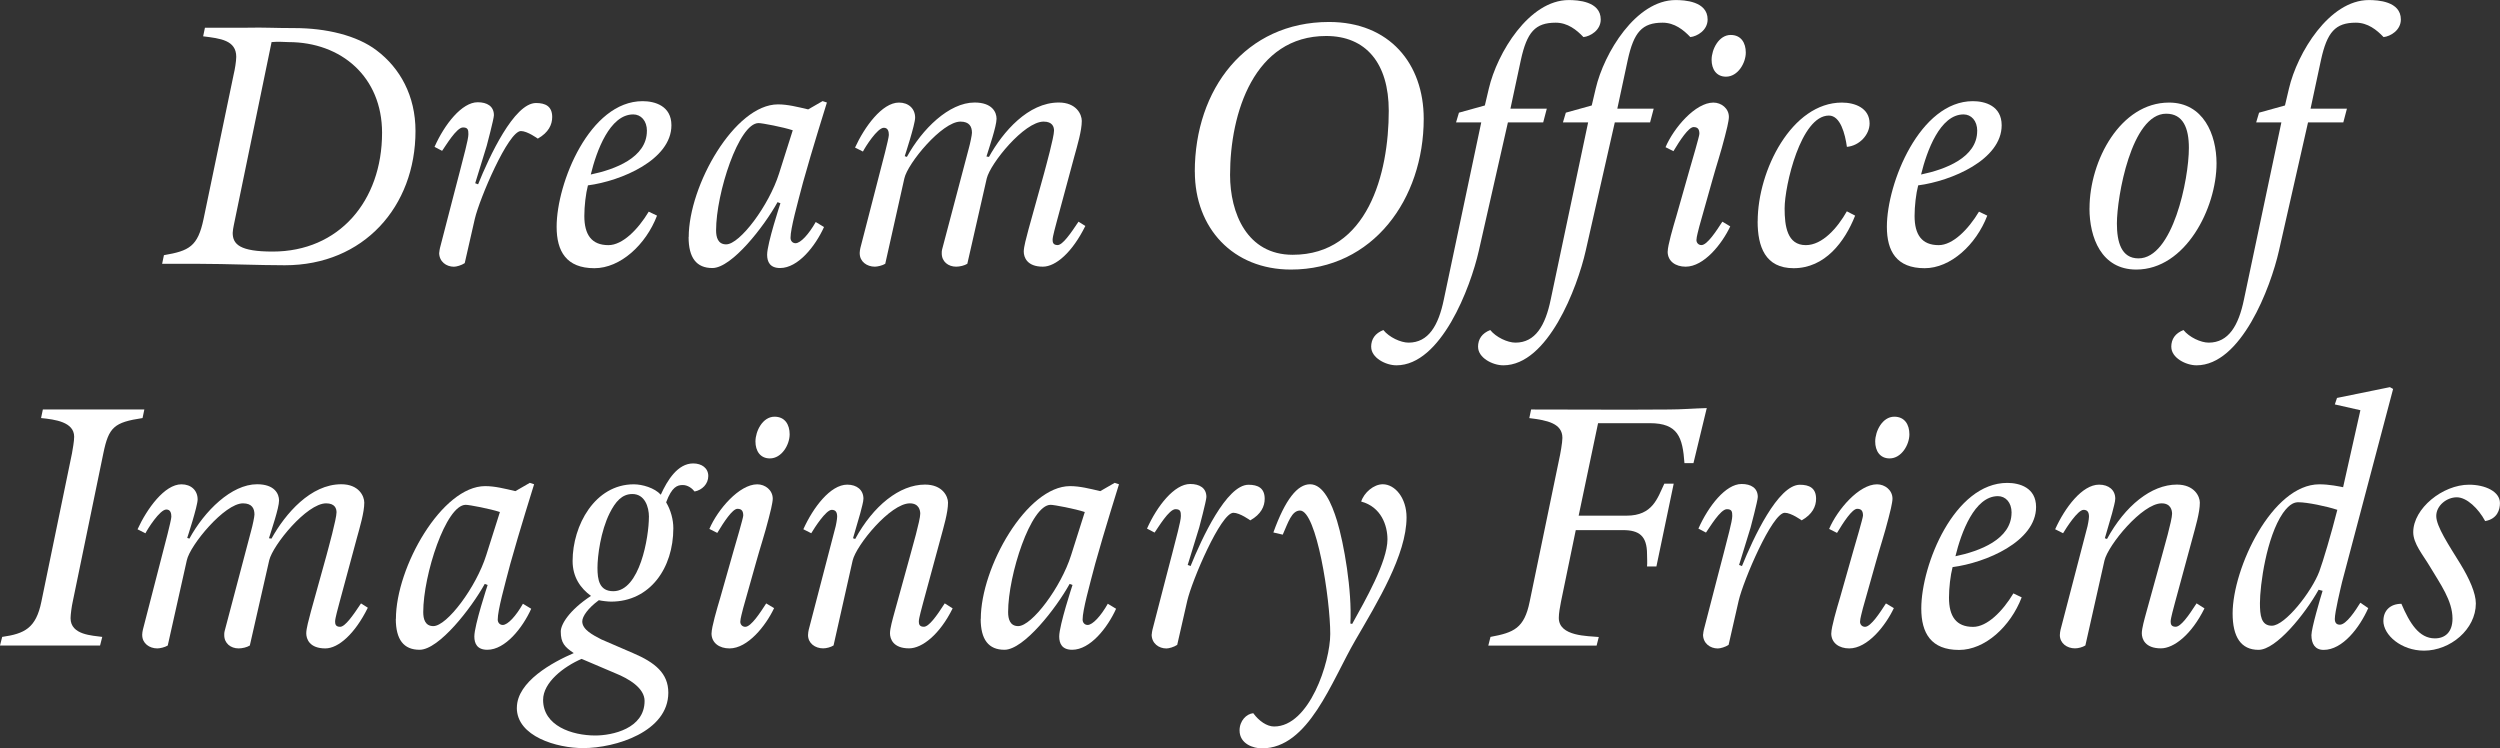 <?xml version="1.0" encoding="UTF-8"?><svg id="Layer_2" xmlns="http://www.w3.org/2000/svg" viewBox="0 0 458.43 137.25"><rect x="0" y="0" width="458.43" height="137.25" fill="#333333" stroke="none"/><defs><style>.cls-1{fill:#fff;}</style></defs><g id="Layer_1_copy"><path class="cls-1" d="M36.73,48.37h-7l.33-1.58c4.62-.79,6.2-1.58,7.26-6.6l5.54-26.6c.2-.79.46-2.38.46-3.17,0-3.04-2.9-3.37-6.07-3.76l.33-1.58h7.79c3.1-.07,4.88.07,8.64.07,5.74,0,11.42,1.32,15.05,4.09,4.29,3.23,7.13,8.32,7.13,14.78,0,13.86-9.5,24.62-23.96,24.62-4.82,0-10.76-.26-15.51-.26ZM70.06,24.35c0-10.23-7.46-16.63-17.16-16.63-.66,0-1.91-.13-3.1,0l-6.93,33.59c-.07.33-.2,1.06-.2,1.39,0,2.11,1.32,3.43,7.33,3.43,12.14,0,20.06-9.24,20.06-21.78Z"/><path class="cls-1" d="M80.55,46.33c0-.13.07-.66.13-.86l2.51-9.7,1.12-4.29c.66-2.64,1.58-5.87,1.58-6.86,0-.79-.07-1.25-.99-1.25-1.19,0-3.17,3.37-3.83,4.29l-1.39-.73c1.85-4.16,5.02-8.18,7.92-8.18,1.72,0,2.97.73,2.97,2.38,0,.66-1.32,5.61-1.32,5.61l-2.11,6.86.53.2c2.05-5.08,6.6-14.91,10.62-14.91,1.72,0,2.97.59,2.97,2.57,0,1.39-.66,2.84-2.64,3.96,0,0-1.91-1.39-3.1-1.39-2.31,0-7.59,12.41-8.45,16.1l-1.85,8.12c-.59.4-1.52.66-1.98.66-1.39,0-2.71-.92-2.71-2.57Z"/><path class="cls-1" d="M102.07,41.58c0-8.05,6.07-23.03,15.77-23.03,2.24,0,5.28.86,5.28,4.42,0,6.34-9.24,10.23-15.31,11.02-.4,1.52-.66,3.83-.66,5.61,0,3.43,1.32,5.35,4.42,5.35,2.57,0,5.41-2.84,7.39-6.14l1.52.73c-2.05,5.35-6.73,9.64-11.48,9.64-5.15,0-6.93-3.1-6.93-7.59ZM118.63,24.02c0-1.91-1.12-3.04-2.51-3.04-4.29,0-6.73,6.67-7.79,11.02,4.42-.92,10.29-3.1,10.29-7.99Z"/><path class="cls-1" d="M126.29,43.49c0-9.5,8.45-24.35,16.37-24.35,1.78,0,3.56.46,5.54.92l2.64-1.52.79.26s-2.77,8.84-4.36,14.58c-1.06,4.03-2.31,8.51-2.31,10.23,0,.59.4.99.92.99.92,0,2.44-1.65,3.7-3.89l1.52.92c-1.58,3.5-4.75,7.52-8.05,7.52-1.85,0-2.38-1.12-2.38-2.44,0-2.05,2.44-9.44,2.44-9.44l-.53-.2c-2.44,4.42-8.38,12.08-11.95,12.08-2.9,0-4.36-1.85-4.36-5.68ZM142.86,31.81l2.51-7.92c-1.78-.59-5.61-1.32-6.27-1.32-3.63,0-7.79,12.87-7.79,19.67,0,1.25.33,2.57,1.85,2.57,2.51,0,7.85-7.13,9.7-13Z"/><path class="cls-1" d="M157.64,46.46c0-.26.07-.79.13-.99l3.83-14.85s1.39-5.21,1.39-5.87c0-.59-.13-1.32-.92-1.32-1.19,0-3.43,3.56-3.83,4.36l-1.45-.73c1.72-3.76,4.95-8.25,8.05-8.25,1.78,0,2.97,1.12,2.97,2.77,0,1.25-1.91,7.06-1.91,7.06l.4.13c2.77-5.08,7.72-9.97,12.41-9.97,3.23,0,4.03,1.78,4.03,2.97,0,1.39-1.39,5.41-1.85,6.93l.46.07c2.57-4.62,7.19-9.97,12.8-9.97,3.23,0,4.22,2.18,4.22,3.37,0,1.78-.79,4.42-1.39,6.6l-3.17,11.75c-.2.79-.79,2.84-.79,3.43,0,.46.07.99.92.99.92,0,2.38-2.11,3.83-4.29l1.25.79c-2.38,4.82-5.41,7.46-7.79,7.46-2.9,0-3.5-1.72-3.5-2.77,0-.86.46-2.51.86-4.03l2.84-10.23c.33-1.25,1.85-6.73,1.85-7.92,0-.66-.26-1.65-1.91-1.65-3.56,0-9.77,7.66-10.43,10.43l-3.56,15.64c-.53.33-1.39.53-2.05.53-1.45,0-2.64-.92-2.64-2.44,0-.26,0-.53.07-.73l4.88-18.48c.26-.92.59-2.51.59-2.9,0-1.12-.46-2.05-2.11-2.05-3.37,0-9.7,7.66-10.29,10.43l-3.5,15.64c-.53.33-1.45.53-1.91.53-1.45,0-2.77-.92-2.77-2.44Z"/><path class="cls-1" d="M219.09,31.48c0-15.11,9.31-27.45,24.62-27.45,11.09,0,17.36,7.66,17.36,17.75,0,14.72-9.3,27.65-24.35,27.65-10.62,0-17.62-7.59-17.62-17.95ZM254.66,20.33c0-8.78-4.22-13.73-11.48-13.73-13.2,0-17.62,14.12-17.62,25.47,0,7,3.1,14.65,11.48,14.65,13.73,0,17.62-14.85,17.62-26.4Z"/><path class="cls-1" d="M251.43,63.62c0-1.45.73-2.51,2.24-3.1,1.06,1.32,3.17,2.31,4.62,2.31,3.63,0,5.48-3.1,6.47-7.92l6.86-32.47h-4.62l.53-1.78,4.75-1.32.73-3.1c1.52-6.53,7.39-16.23,14.65-16.23,1.58,0,5.87.2,5.87,3.56,0,1.98-1.91,3.1-3.17,3.23-1.25-1.32-2.9-2.64-5.08-2.64-3.76,0-5.28,1.72-6.4,6.86l-1.91,8.91h6.67l-.66,2.51h-6.47l-5.34,23.56c-1.52,6.73-6.93,20.99-15.11,20.99-1.98,0-4.62-1.39-4.62-3.37Z"/><path class="cls-1" d="M271.03,63.62c0-1.45.73-2.51,2.24-3.1,1.06,1.32,3.17,2.31,4.62,2.31,3.63,0,5.48-3.1,6.47-7.92l6.86-32.47h-4.62l.53-1.78,4.75-1.32.73-3.1c1.52-6.53,7.39-16.23,14.65-16.23,1.58,0,5.87.2,5.87,3.56,0,1.98-1.91,3.1-3.17,3.23-1.25-1.32-2.9-2.64-5.08-2.64-3.76,0-5.28,1.72-6.4,6.86l-1.91,8.91h6.67l-.66,2.51h-6.47l-5.34,23.56c-1.52,6.73-6.93,20.99-15.11,20.99-1.98,0-4.62-1.39-4.62-3.37Z"/><path class="cls-1" d="M305.81,46.13c0-1.12.99-4.49,1.58-6.47l2.51-8.84c.33-1.12,1.72-5.87,1.72-6.27,0-.73-.2-1.25-1.06-1.25-.92,0-2.51,2.44-3.7,4.42l-1.45-.73c1.52-3.56,5.48-8.18,8.78-8.18,1.45,0,2.84,1.06,2.84,2.64,0,.73-.53,2.84-.73,3.56-.73,2.9-1.58,5.41-2.31,8.05l-2.38,8.45c-.13.59-.53,1.91-.53,2.51,0,.46.33.92.92.92,1.06,0,2.77-2.64,3.83-4.29l1.45.86c-1.52,3.23-4.82,7.39-8.18,7.39-1.85,0-3.3-.99-3.3-2.77ZM313.86,10.96c0-1.91,1.32-4.55,3.5-4.55,1.91,0,2.77,1.45,2.77,3.23,0,1.91-1.45,4.42-3.63,4.42-1.78,0-2.64-1.39-2.64-3.1Z"/><path class="cls-1" d="M322.31,40.59c0-9.37,6.27-21.78,15.44-21.78,2.38,0,5.08.99,5.08,3.83,0,2.05-1.85,4.09-4.16,4.29-.33-2.38-1.19-5.74-3.3-5.74-5.15,0-8.12,12.87-8.12,17.03,0,3.23.46,6.73,3.89,6.73,3.04,0,5.81-3.17,7.52-6.2l1.52.79c-1.91,4.82-5.54,9.64-11.28,9.64-5.21,0-6.6-3.96-6.6-8.58Z"/><path class="cls-1" d="M346,41.58c0-8.05,6.07-23.03,15.77-23.03,2.24,0,5.28.86,5.28,4.42,0,6.34-9.24,10.23-15.31,11.02-.4,1.52-.66,3.83-.66,5.61,0,3.43,1.32,5.35,4.42,5.35,2.57,0,5.41-2.84,7.39-6.14l1.52.73c-2.05,5.35-6.73,9.64-11.48,9.64-5.15,0-6.93-3.1-6.93-7.59ZM362.57,24.02c0-1.91-1.12-3.04-2.51-3.04-4.29,0-6.73,6.67-7.79,11.02,4.42-.92,10.29-3.1,10.29-7.99Z"/><path class="cls-1" d="M383.16,38.21c0-8.78,5.68-19.4,14.58-19.4,6.27,0,8.71,5.81,8.71,11.15,0,8.18-5.68,19.47-14.72,19.47-6.4,0-8.58-5.87-8.58-11.22ZM401.38,27.12c0-3.63-1.06-6.27-4.16-6.27-6.4,0-9.04,15.31-9.04,20.13,0,3.37.79,6.4,3.96,6.4,6.27,0,9.24-14.45,9.24-20.26Z"/><path class="cls-1" d="M398.15,63.62c0-1.45.73-2.51,2.24-3.1,1.06,1.32,3.17,2.31,4.62,2.31,3.63,0,5.48-3.1,6.47-7.92l6.86-32.47h-4.62l.53-1.78,4.75-1.32.73-3.1c1.52-6.53,7.39-16.23,14.65-16.23,1.58,0,5.87.2,5.87,3.56,0,1.98-1.91,3.1-3.17,3.23-1.25-1.32-2.9-2.64-5.08-2.64-3.76,0-5.28,1.72-6.4,6.86l-1.91,8.91h6.67l-.66,2.51h-6.47l-5.34,23.56c-1.52,6.73-6.93,20.99-15.11,20.99-1.98,0-4.62-1.39-4.62-3.37Z"/><path class="cls-1" d="M.4,116.79c4.09-.59,6.2-1.58,7.19-6.47l5.61-27.19c.13-.79.4-2.18.4-3.04,0-2.71-3.5-3.17-6.07-3.43l.33-1.58h18.61l-.33,1.58c-5.21.79-6.2,1.65-7.19,6.47l-5.61,27.19c-.2.86-.4,2.44-.4,3.04,0,3.1,4.03,3.17,5.81,3.43l-.4,1.58H0l.4-1.58Z"/><path class="cls-1" d="M26.07,116.46c0-.26.07-.79.13-.99l3.83-14.85s1.39-5.21,1.39-5.87c0-.59-.13-1.32-.92-1.32-1.19,0-3.43,3.56-3.83,4.36l-1.45-.73c1.72-3.76,4.95-8.25,8.05-8.25,1.78,0,2.97,1.12,2.97,2.77,0,1.25-1.91,7.06-1.91,7.06l.4.13c2.77-5.08,7.72-9.97,12.41-9.97,3.23,0,4.03,1.78,4.03,2.97,0,1.39-1.39,5.41-1.85,6.93l.46.07c2.57-4.62,7.19-9.97,12.8-9.97,3.23,0,4.22,2.18,4.22,3.37,0,1.78-.79,4.42-1.39,6.6l-3.17,11.75c-.2.79-.79,2.84-.79,3.43,0,.46.07.99.92.99.92,0,2.38-2.11,3.83-4.29l1.25.79c-2.38,4.82-5.41,7.46-7.79,7.46-2.9,0-3.5-1.72-3.5-2.77,0-.86.46-2.51.86-4.03l2.84-10.23c.33-1.25,1.85-6.73,1.85-7.92,0-.66-.26-1.65-1.91-1.65-3.56,0-9.77,7.66-10.43,10.43l-3.56,15.64c-.53.33-1.39.53-2.05.53-1.45,0-2.64-.92-2.64-2.44,0-.26,0-.53.07-.73l4.88-18.48c.26-.92.59-2.51.59-2.9,0-1.12-.46-2.05-2.11-2.05-3.37,0-9.7,7.66-10.29,10.43l-3.5,15.64c-.53.33-1.45.53-1.91.53-1.45,0-2.77-.92-2.77-2.44Z"/><path class="cls-1" d="M72.6,113.49c0-9.5,8.45-24.35,16.37-24.35,1.78,0,3.56.46,5.54.92l2.64-1.52.79.26s-2.77,8.84-4.36,14.58c-1.06,4.03-2.31,8.51-2.31,10.23,0,.59.4.99.92.99.92,0,2.44-1.65,3.7-3.89l1.52.92c-1.58,3.5-4.75,7.52-8.05,7.52-1.85,0-2.38-1.12-2.38-2.44,0-2.05,2.44-9.44,2.44-9.44l-.53-.2c-2.44,4.42-8.38,12.08-11.95,12.08-2.9,0-4.36-1.85-4.36-5.68ZM89.16,101.81l2.51-7.92c-1.78-.59-5.61-1.32-6.27-1.32-3.63,0-7.79,12.87-7.79,19.67,0,1.25.33,2.57,1.85,2.57,2.51,0,7.85-7.13,9.7-13Z"/><path class="cls-1" d="M94.78,129.79c0-4.82,6.6-8.38,10.43-10.03-1.65-1.12-2.38-1.85-2.38-3.96,0-1.25,1.45-3.83,5.54-6.53-1.91-1.39-3.37-3.43-3.37-6.4,0-6.53,4.09-14.06,11.22-14.06,1.58,0,3.83.66,4.95,1.91,1.19-2.64,3.1-5.74,5.94-5.74,1.58,0,2.77.86,2.77,2.31s-1.12,2.57-2.51,2.84c-.46-.59-1.25-1.19-2.18-1.19-.99,0-1.98.33-3.04,3.17.86,1.45,1.32,3.17,1.32,4.75,0,7.33-4.29,13.46-11.42,13.46-.53,0-1.72-.13-2.24-.26-1.98,1.45-3.04,2.97-3.04,3.89,0,1.52,1.98,2.51,3.5,3.3l5.81,2.51c4.03,1.72,6.47,3.7,6.47,7.26,0,7.13-9.63,10.16-15.64,10.16-4.75,0-12.14-2.11-12.14-7.39ZM118.2,128.54c0-2.38-2.9-4.09-5.35-5.08l-6.2-2.64c-3.23,1.39-7.06,4.29-7.06,7.52,0,4.75,5.28,6.53,9.57,6.53,3.1,0,9.04-1.25,9.04-6.34ZM119,94.81c0-1.91-.79-4.22-3.04-4.22-1.91,0-3.1,1.39-4.16,3.5-1.65,3.3-2.24,7.85-2.24,10.03s.33,4.29,2.9,4.29c4.88,0,6.53-9.96,6.53-13.59Z"/><path class="cls-1" d="M130.48,116.13c0-1.12.99-4.49,1.58-6.47l2.51-8.84c.33-1.12,1.72-5.87,1.72-6.27,0-.73-.2-1.25-1.06-1.25-.92,0-2.51,2.44-3.7,4.42l-1.45-.73c1.52-3.56,5.48-8.18,8.78-8.18,1.45,0,2.84,1.06,2.84,2.64,0,.73-.53,2.84-.73,3.56-.73,2.9-1.58,5.41-2.31,8.05l-2.38,8.45c-.13.59-.53,1.91-.53,2.51,0,.46.33.92.92.92,1.06,0,2.77-2.64,3.83-4.29l1.45.86c-1.52,3.23-4.82,7.39-8.18,7.39-1.85,0-3.3-.99-3.3-2.77ZM138.53,80.96c0-1.91,1.32-4.55,3.5-4.55,1.91,0,2.77,1.45,2.77,3.23,0,1.91-1.45,4.42-3.63,4.42-1.78,0-2.64-1.39-2.64-3.1Z"/><path class="cls-1" d="M148.17,116.46c0-.26.07-.79.13-.99l4.95-19.01s.26-1.19.26-1.72c0-.79-.26-1.25-.99-1.25-1.06,0-3.17,3.3-3.76,4.29l-1.45-.73c1.78-3.96,4.95-8.18,8.05-8.18,1.78,0,2.97.99,2.97,2.57,0,.59-.33,1.65-.59,2.71l-1.32,4.55.4.13c3.3-6.07,8.12-9.97,12.8-9.97,3.23,0,4.22,2.18,4.22,3.3,0,1.85-.79,4.42-1.39,6.67l-3.17,11.68c-.2.79-.79,2.84-.79,3.43,0,.46.07.99.92.99.92,0,2.31-1.91,3.83-4.29l1.45.92c-2.38,4.82-5.61,7.33-7.99,7.33-2.9,0-3.5-1.72-3.5-2.77,0-.86.46-2.51.86-3.96l2.84-10.29c.33-1.25,1.85-6.47,1.85-7.66,0-.66-.26-1.91-1.91-1.91-3.56,0-9.83,7.66-10.49,10.49l-3.5,15.57c-.53.33-1.32.53-1.91.53-1.45,0-2.77-.92-2.77-2.44Z"/><path class="cls-1" d="M179.85,113.49c0-9.5,8.45-24.35,16.37-24.35,1.78,0,3.56.46,5.54.92l2.64-1.52.79.26s-2.77,8.84-4.36,14.58c-1.06,4.03-2.31,8.51-2.31,10.23,0,.59.4.99.92.99.92,0,2.44-1.65,3.7-3.89l1.52.92c-1.58,3.5-4.75,7.52-8.05,7.52-1.85,0-2.38-1.12-2.38-2.44,0-2.05,2.44-9.44,2.44-9.44l-.53-.2c-2.44,4.42-8.38,12.08-11.95,12.08-2.9,0-4.36-1.85-4.36-5.68ZM196.41,101.81l2.51-7.92c-1.78-.59-5.61-1.32-6.27-1.32-3.63,0-7.79,12.87-7.79,19.67,0,1.25.33,2.57,1.85,2.57,2.51,0,7.85-7.13,9.7-13Z"/><path class="cls-1" d="M211.2,116.33c0-.13.07-.66.13-.86l2.51-9.7,1.12-4.29c.66-2.64,1.58-5.87,1.58-6.86,0-.79-.07-1.25-.99-1.25-1.19,0-3.17,3.37-3.83,4.29l-1.39-.73c1.85-4.16,5.02-8.18,7.92-8.18,1.72,0,2.97.73,2.97,2.38,0,.66-1.32,5.61-1.32,5.61l-2.11,6.86.53.2c2.05-5.08,6.6-14.91,10.62-14.91,1.72,0,2.97.59,2.97,2.57,0,1.39-.66,2.84-2.64,3.96,0,0-1.91-1.39-3.1-1.39-2.31,0-7.59,12.41-8.45,16.1l-1.85,8.12c-.59.4-1.52.66-1.98.66-1.39,0-2.71-.92-2.71-2.57Z"/><path class="cls-1" d="M227.3,133.95c0-1.78,1.25-3.04,2.51-3.17,1.06,1.45,2.51,2.44,3.83,2.44,6.47,0,10.29-11.81,10.29-16.96,0-6.4-2.51-22.64-5.54-22.64-1.52,0-2.18,2.18-3.17,4.42l-1.72-.4c2.18-6.07,4.42-8.84,6.73-8.84,2.44,0,3.96,3.5,4.95,6.73,1.25,4.09,2.77,12.74,2.44,18.81l.33.07c2.38-4.29,6.47-11.42,6.47-15.51,0-2.51-1.12-5.94-4.82-6.93.53-1.65,2.31-3.17,3.96-3.17,2.24,0,4.36,2.51,4.36,6.07,0,6.86-5.35,15.57-9.37,22.5-4.42,7.59-8.58,19.86-17.16,19.86-1.52,0-4.09-.79-4.09-3.3Z"/><path class="cls-1" d="M273.31,116.79c4.29-.79,6.2-1.58,7.19-6.47l5.41-26.13c.2-.86.59-3.04.59-3.89,0-2.64-2.71-3.23-6.07-3.63l.33-1.58c8.25,0,17.03.07,25.28,0,2.24,0,4.69-.2,6.93-.26l-2.44,10.1h-1.65c-.33-4.75-1.19-7.33-6.34-7.33h-9.5l-3.56,16.96h8.78c4.82,0,5.67-3.23,6.93-5.87h1.72l-3.17,15.18h-1.72c.07-.79,0-1.45,0-2.24,0-3.37-1.45-4.42-4.42-4.42h-8.65l-2.71,13.13c-.2,1.06-.4,2.11-.4,2.97,0,3.43,5.41,3.3,7.33,3.5l-.4,1.58h-19.86l.4-1.58Z"/><path class="cls-1" d="M312.31,116.33c0-.13.07-.66.13-.86l2.51-9.7,1.12-4.29c.66-2.64,1.58-5.87,1.58-6.86,0-.79-.07-1.25-.99-1.25-1.19,0-3.17,3.37-3.83,4.29l-1.39-.73c1.85-4.16,5.02-8.18,7.92-8.18,1.72,0,2.97.73,2.97,2.38,0,.66-1.32,5.61-1.32,5.61l-2.11,6.86.53.2c2.05-5.08,6.6-14.91,10.62-14.91,1.72,0,2.97.59,2.97,2.57,0,1.39-.66,2.84-2.64,3.96,0,0-1.91-1.39-3.1-1.39-2.31,0-7.59,12.41-8.45,16.1l-1.85,8.12c-.59.4-1.52.66-1.98.66-1.39,0-2.71-.92-2.71-2.57Z"/><path class="cls-1" d="M335.81,116.13c0-1.12.99-4.49,1.58-6.47l2.51-8.84c.33-1.12,1.72-5.87,1.72-6.27,0-.73-.2-1.25-1.06-1.25-.92,0-2.51,2.44-3.7,4.42l-1.45-.73c1.52-3.56,5.48-8.18,8.78-8.18,1.45,0,2.84,1.06,2.84,2.64,0,.73-.53,2.84-.73,3.56-.73,2.9-1.58,5.41-2.31,8.05l-2.38,8.45c-.13.59-.53,1.91-.53,2.51,0,.46.33.92.92.92,1.06,0,2.77-2.64,3.83-4.29l1.45.86c-1.52,3.23-4.82,7.39-8.18,7.39-1.85,0-3.3-.99-3.3-2.77ZM343.86,80.96c0-1.91,1.32-4.55,3.5-4.55,1.91,0,2.77,1.45,2.77,3.23,0,1.91-1.45,4.42-3.63,4.42-1.78,0-2.64-1.39-2.64-3.1Z"/><path class="cls-1" d="M352.31,111.58c0-8.05,6.07-23.03,15.77-23.03,2.24,0,5.28.86,5.28,4.42,0,6.34-9.24,10.23-15.31,11.02-.4,1.52-.66,3.83-.66,5.61,0,3.43,1.32,5.35,4.42,5.35,2.57,0,5.41-2.84,7.39-6.14l1.52.73c-2.05,5.35-6.73,9.64-11.48,9.64-5.15,0-6.93-3.1-6.93-7.59ZM368.87,94.02c0-1.91-1.12-3.04-2.51-3.04-4.29,0-6.73,6.67-7.79,11.02,4.42-.92,10.29-3.1,10.29-7.99Z"/><path class="cls-1" d="M377.72,116.46c0-.26.07-.79.13-.99l4.95-19.01s.26-1.19.26-1.72c0-.79-.26-1.25-.99-1.25-1.06,0-3.17,3.3-3.76,4.29l-1.45-.73c1.78-3.96,4.95-8.18,8.05-8.18,1.78,0,2.97.99,2.97,2.57,0,.59-.33,1.65-.59,2.71l-1.32,4.55.4.13c3.3-6.07,8.12-9.97,12.8-9.97,3.23,0,4.22,2.18,4.22,3.3,0,1.85-.79,4.42-1.39,6.67l-3.17,11.68c-.2.79-.79,2.84-.79,3.43,0,.46.07.99.92.99.92,0,2.31-1.91,3.83-4.29l1.45.92c-2.38,4.82-5.61,7.33-7.99,7.33-2.9,0-3.5-1.72-3.5-2.77,0-.86.46-2.51.86-3.96l2.84-10.29c.33-1.25,1.85-6.47,1.85-7.66,0-.66-.26-1.91-1.91-1.91-3.56,0-9.83,7.66-10.49,10.49l-3.5,15.57c-.53.33-1.32.53-1.91.53-1.45,0-2.77-.92-2.77-2.44Z"/><path class="cls-1" d="M409.4,112.5c0-8.32,7.26-23.69,15.9-23.69,1.85,0,3.7.4,4.36.53l3.17-14.12-4.69-1.06.4-1.19,9.7-1.98.59.33-9.37,35.44c-.26,1.12-1.32,5.48-1.32,6.73,0,.73.33,1.06.92,1.06,1.19,0,2.9-2.64,3.76-4.03l1.45.99c-1.58,3.56-4.69,7.66-8.18,7.66-1.58,0-2.24-1.12-2.24-2.71,0-1.25,1.65-6.86,2.05-8.12l-.73-.2c-2.51,4.49-7.79,11.02-11.02,11.02s-4.75-2.38-4.75-6.67ZM425.3,104.78c.66-1.78,2.18-6.86,3.3-11.29-1.98-.66-5.54-1.39-7.13-1.39-.59,0-1.52.13-2.84,1.98-3.04,4.42-4.22,13.26-4.22,16.5,0,2.24.2,4.16,2.18,4.16,2.44,0,7.33-6.27,8.71-9.96Z"/><path class="cls-1" d="M437.05,113.82c0-1.85,1.25-3.1,3.3-3.1,1.52,3.56,3.23,6.34,6.14,6.34,1.85,0,3.23-1.12,3.23-3.63,0-3.3-2.24-6.34-4.16-9.57-1.25-2.11-3.04-4.16-3.04-6.27,0-4.36,5.41-8.71,10.23-8.71,2.97,0,5.67,1.25,5.67,3.37,0,1.19-.46,2.9-2.71,3.3-1.25-2.31-3.37-4.36-5.21-4.36s-3.76,1.52-3.76,3.43,2.31,5.35,4.42,8.78c1.65,2.71,2.84,5.35,2.84,7.26,0,4.75-4.69,8.65-9.5,8.65-4.16,0-7.46-2.84-7.46-5.48Z"/></g></svg>